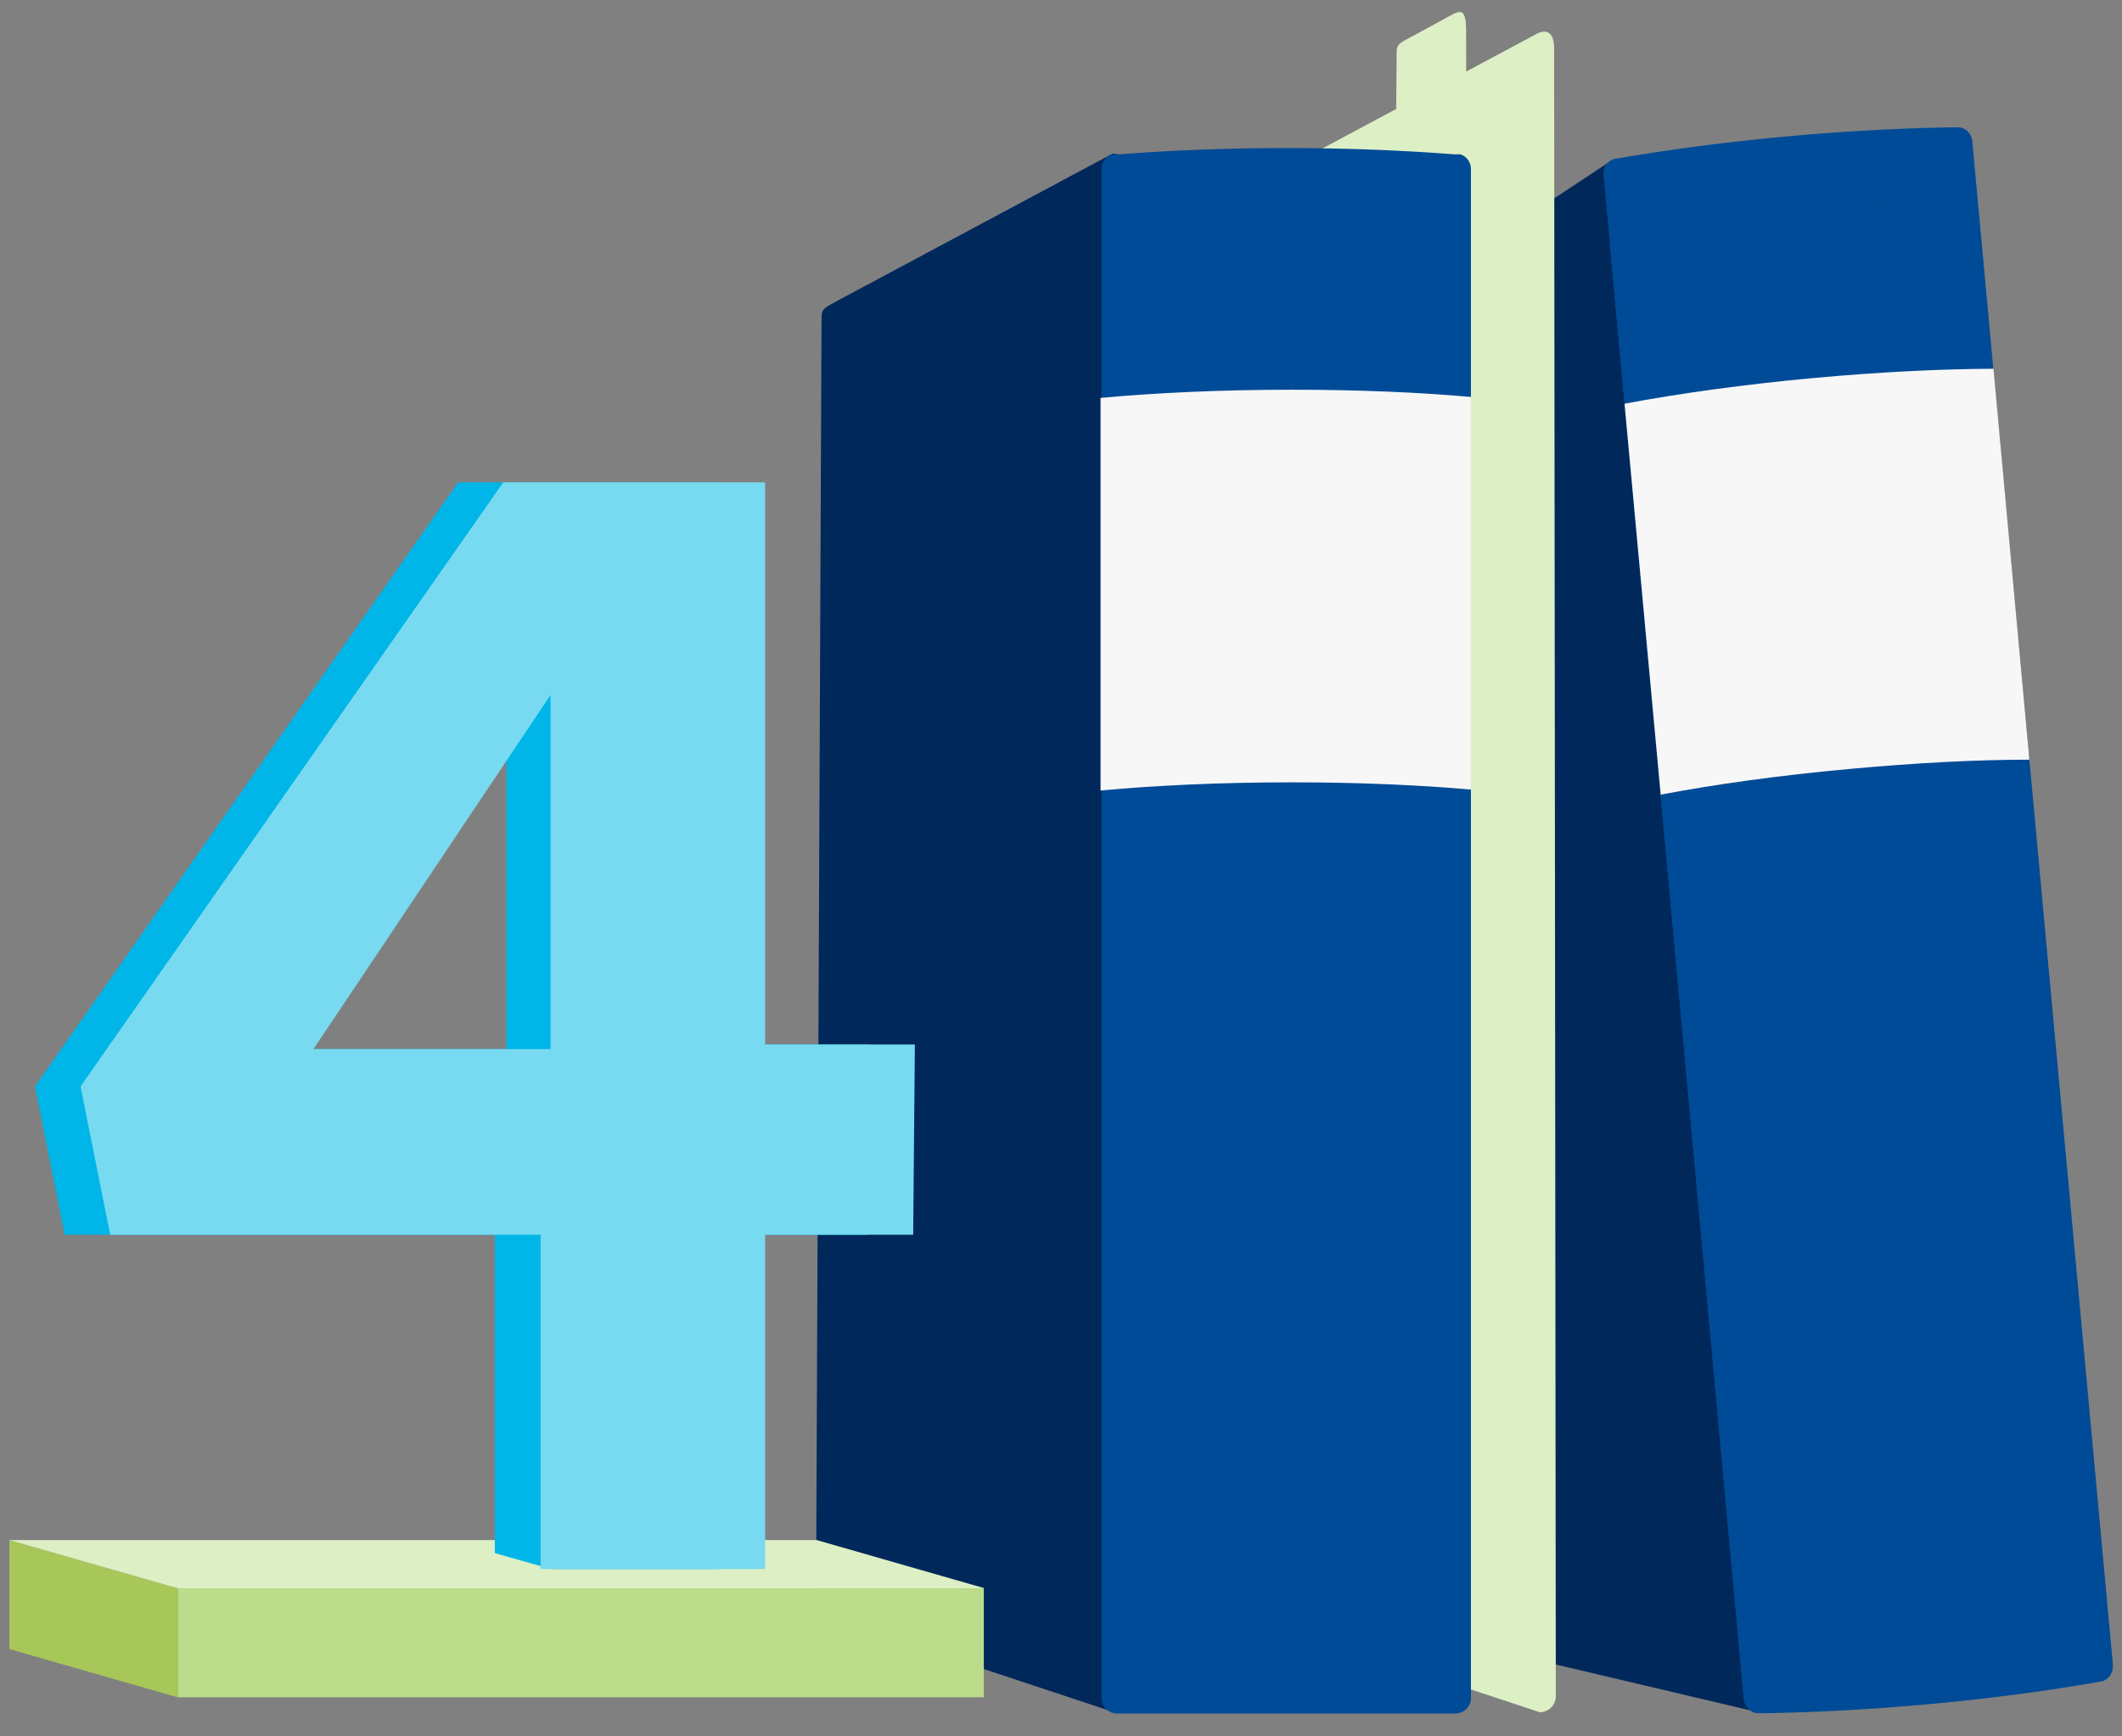 <svg width="88" height="72" xmlns="http://www.w3.org/2000/svg"><rect width="100%" height="100%" fill="#808080" stroke="none"/><g fill="none"><path d="M72.92 71l-12-2.83c-.46-.13-.69-.23-.72-.59l-4.69-53.13c0-.36.19-.43.59-.71l10.8-7.13a.66.66 0 01.72.6l5.89 63.07a.66.66 0 01-.59.72z" fill="#00285B"/><path d="M81.79 5.84L87.62 69a.65.65 0 01-.58.7L73 71a.63.63 0 01-.69-.58L66.5 7.25a.6.6 0 01.4-.64 2.47 2.47 0 01.29-.06c2-.34 4.37-.66 6.88-.89 2.51-.23 4.89-.35 6.94-.38h.26a.64.64 0 01.52.56z" fill="#004B97"/><path d="M72.33 70.48l-5.56-60.26a.64.64 0 01.58-.69l14-1.3a.64.64 0 01.7.58l5.56 60.26a.62.62 0 01-.41.64l-.28.05c-2 .35-4.37.67-6.89.9-2.52.23-4.89.35-6.93.38a2.26 2.26 0 00-.26 0 .64.64 0 01-.51-.56z" fill="#004B97"/><path d="M82.67 15.29l1.49 16.21c-2.15 0-4.69.13-7.4.38-3 .27-5.67.65-7.89 1.07l-1.5-16.21c2.23-.42 4.94-.8 7.89-1.07 2.74-.25 5.26-.37 7.41-.38z" fill="#F7F7F7"/><path d="M46.21 71L34.5 67.12c-.45-.17-.66-.3-.66-.66l.23-53.33c0-.36.23-.41.66-.66l11.41-6.1a.67.67 0 01.66.66l.07 63.35a.66.66 0 01-.66.62z" fill="#00285B"/><path d="M63.86 71l-11.72-3.88c-.44-.17-.66-.3-.66-.66l.24-58.33c0-.36.23-.41.66-.66l11.41-6.1c.39-.16.66 0 .66.66l.07 68.35a.67.67 0 01-.66.62z" fill="#DDEFC4"/><path d="M60.22 40.32l-1.87-9.18c-.45-.17-.66-.3-.66-.66l.23-28.33c0-.36.23-.41.66-.65l1.65-.9c.39-.2.57-.17.57.71l.08 38.35a.67.67 0 01-.66.66z" fill="#DDEFC4"/><path d="M61 7v63.41a.64.64 0 01-.64.64H46.32a.64.64 0 01-.64-.64V7a.61.61 0 01.46-.6 2.58 2.58 0 01.29 0c2-.16 4.41-.26 6.94-.26 2.53 0 4.9.1 6.94.26h.26A.64.64 0 0161 7z" fill="#004B97"/><path d="M61 16.46v16.28c-2.14-.19-4.68-.3-7.41-.3-3 0-5.7.13-7.95.34V16.5c2.25-.21 5-.34 7.95-.34 2.77 0 5.31.11 7.41.3z" fill="#F7F7F7"/><path fill="#BADC8B" d="M7.37 65.86H40.8v4.52H7.37z"/><path fill="#A7C859" d="M.39 68.38l6.98 2v-4.52l-6.98-2z"/><path fill="#DDEFC4" d="M40.84 65.86l-6.97-2H.39l6.98 2z"/><path d="M29.85 65.06h-7l-2.33-.66V51.2H2.68l-1.23-6.15L19 20h10.85v23.31h6.21L36 51.2h-6.15v13.86zM11.16 43.5H21V28.82L11.16 43.5z" fill="#00B5E7"/><path d="M31.73 65.06h-9.31V51.2H4.57l-1.23-6.15L20.87 20h10.86v23.31h6.21l-.07 7.89h-6.14v13.86zM13 43.5h9.83V28.82L13 43.5z" fill="#78DAF0"/></g></svg>